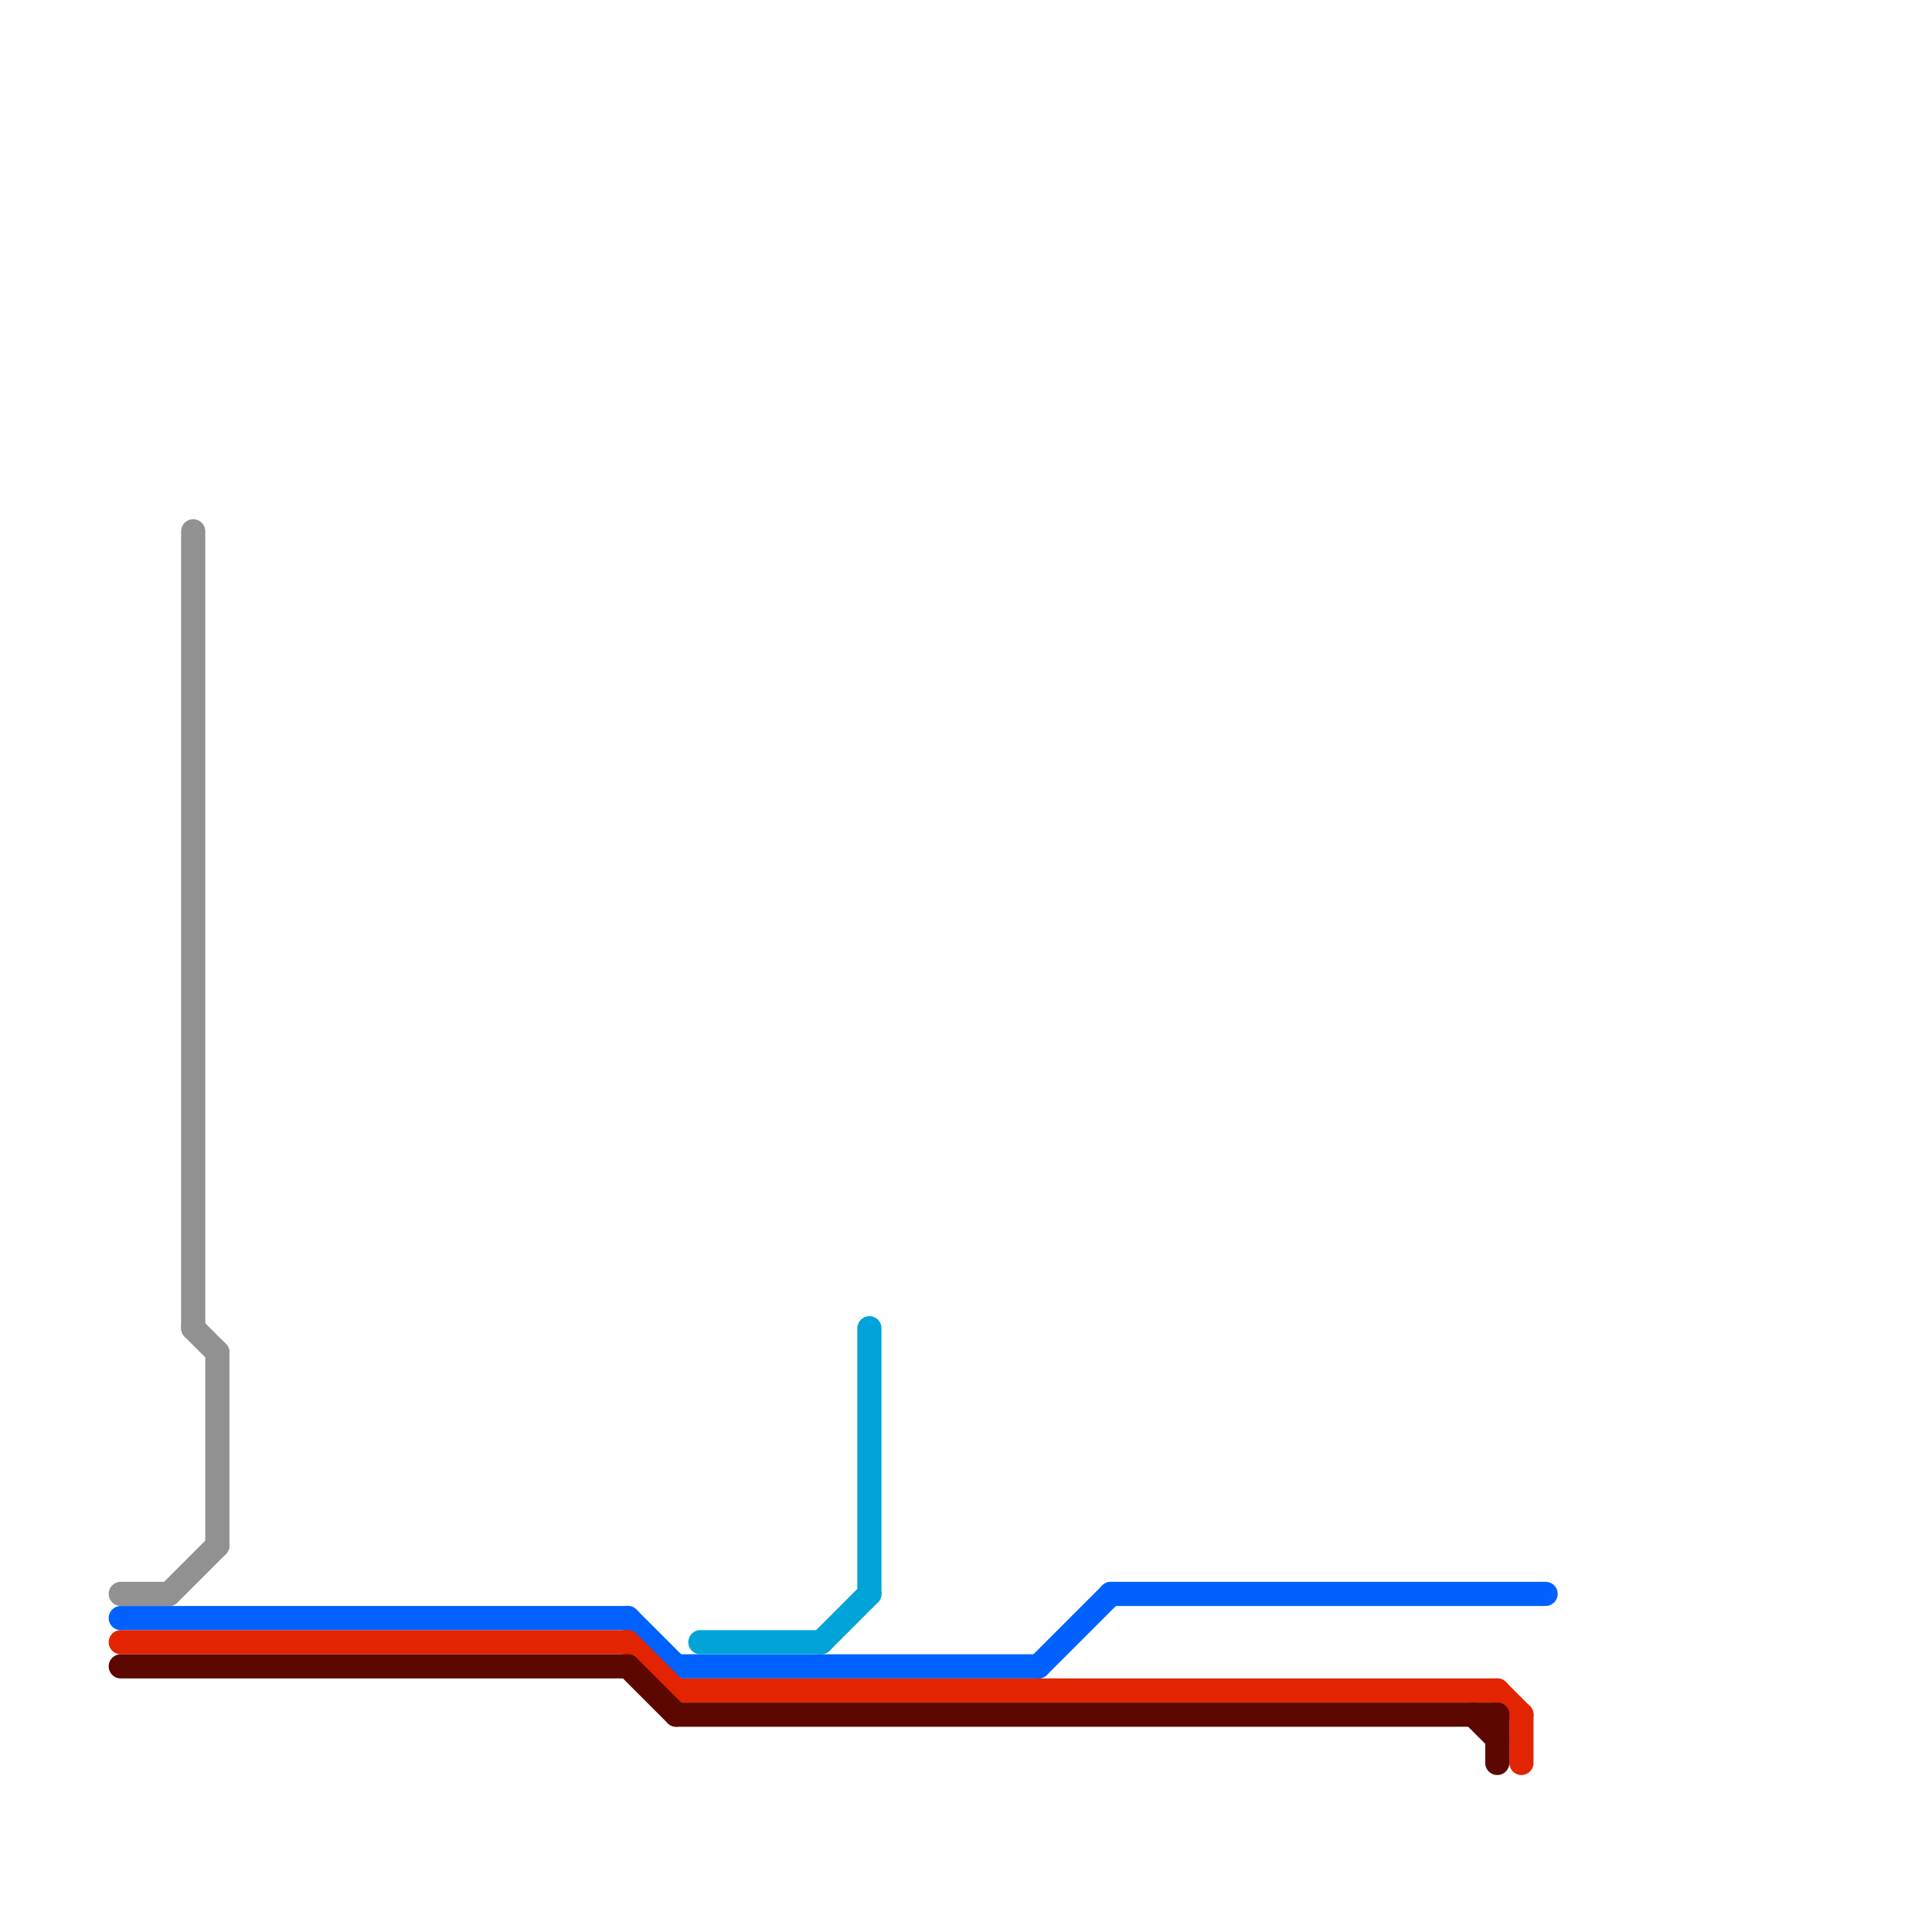
<svg version="1.1" xmlns="http://www.w3.org/2000/svg" viewBox="0 0 80 80">
<style>text { font: 1px Helvetica; font-weight: 600; white-space: pre; dominant-baseline: central; } line { stroke-width: 1; fill: none; stroke-linecap: round; stroke-linejoin: round; } .c0 { stroke: #919191 } .c1 { stroke: #0061ff } .c2 { stroke: #e32400 } .c3 { stroke: #00a3d7 } .c4 { stroke: #5c0700 }</style><defs><g id="wm-xf"><circle r="1.2" fill="#000"/><circle r="0.9" fill="#fff"/><circle r="0.6" fill="#000"/><circle r="0.3" fill="#fff"/></g><g id="wm"><circle r="0.6" fill="#000"/><circle r="0.3" fill="#fff"/></g></defs><line class="c0" x1="5" y1="66" x2="7" y2="66"/><line class="c0" x1="7" y1="66" x2="9" y2="64"/><line class="c0" x1="8" y1="55" x2="9" y2="56"/><line class="c0" x1="8" y1="22" x2="8" y2="55"/><line class="c0" x1="9" y1="56" x2="9" y2="64"/><line class="c1" x1="5" y1="67" x2="26" y2="67"/><line class="c1" x1="43" y1="69" x2="46" y2="66"/><line class="c1" x1="28" y1="69" x2="43" y2="69"/><line class="c1" x1="26" y1="67" x2="28" y2="69"/><line class="c1" x1="46" y1="66" x2="64" y2="66"/><line class="c2" x1="28" y1="70" x2="62" y2="70"/><line class="c2" x1="5" y1="68" x2="26" y2="68"/><line class="c2" x1="26" y1="68" x2="28" y2="70"/><line class="c2" x1="62" y1="70" x2="63" y2="71"/><line class="c2" x1="63" y1="71" x2="63" y2="73"/><line class="c3" x1="29" y1="68" x2="34" y2="68"/><line class="c3" x1="34" y1="68" x2="36" y2="66"/><line class="c3" x1="36" y1="55" x2="36" y2="66"/><line class="c4" x1="28" y1="71" x2="62" y2="71"/><line class="c4" x1="5" y1="69" x2="26" y2="69"/><line class="c4" x1="61" y1="71" x2="62" y2="72"/><line class="c4" x1="62" y1="71" x2="62" y2="73"/><line class="c4" x1="26" y1="69" x2="28" y2="71"/>
</svg>
